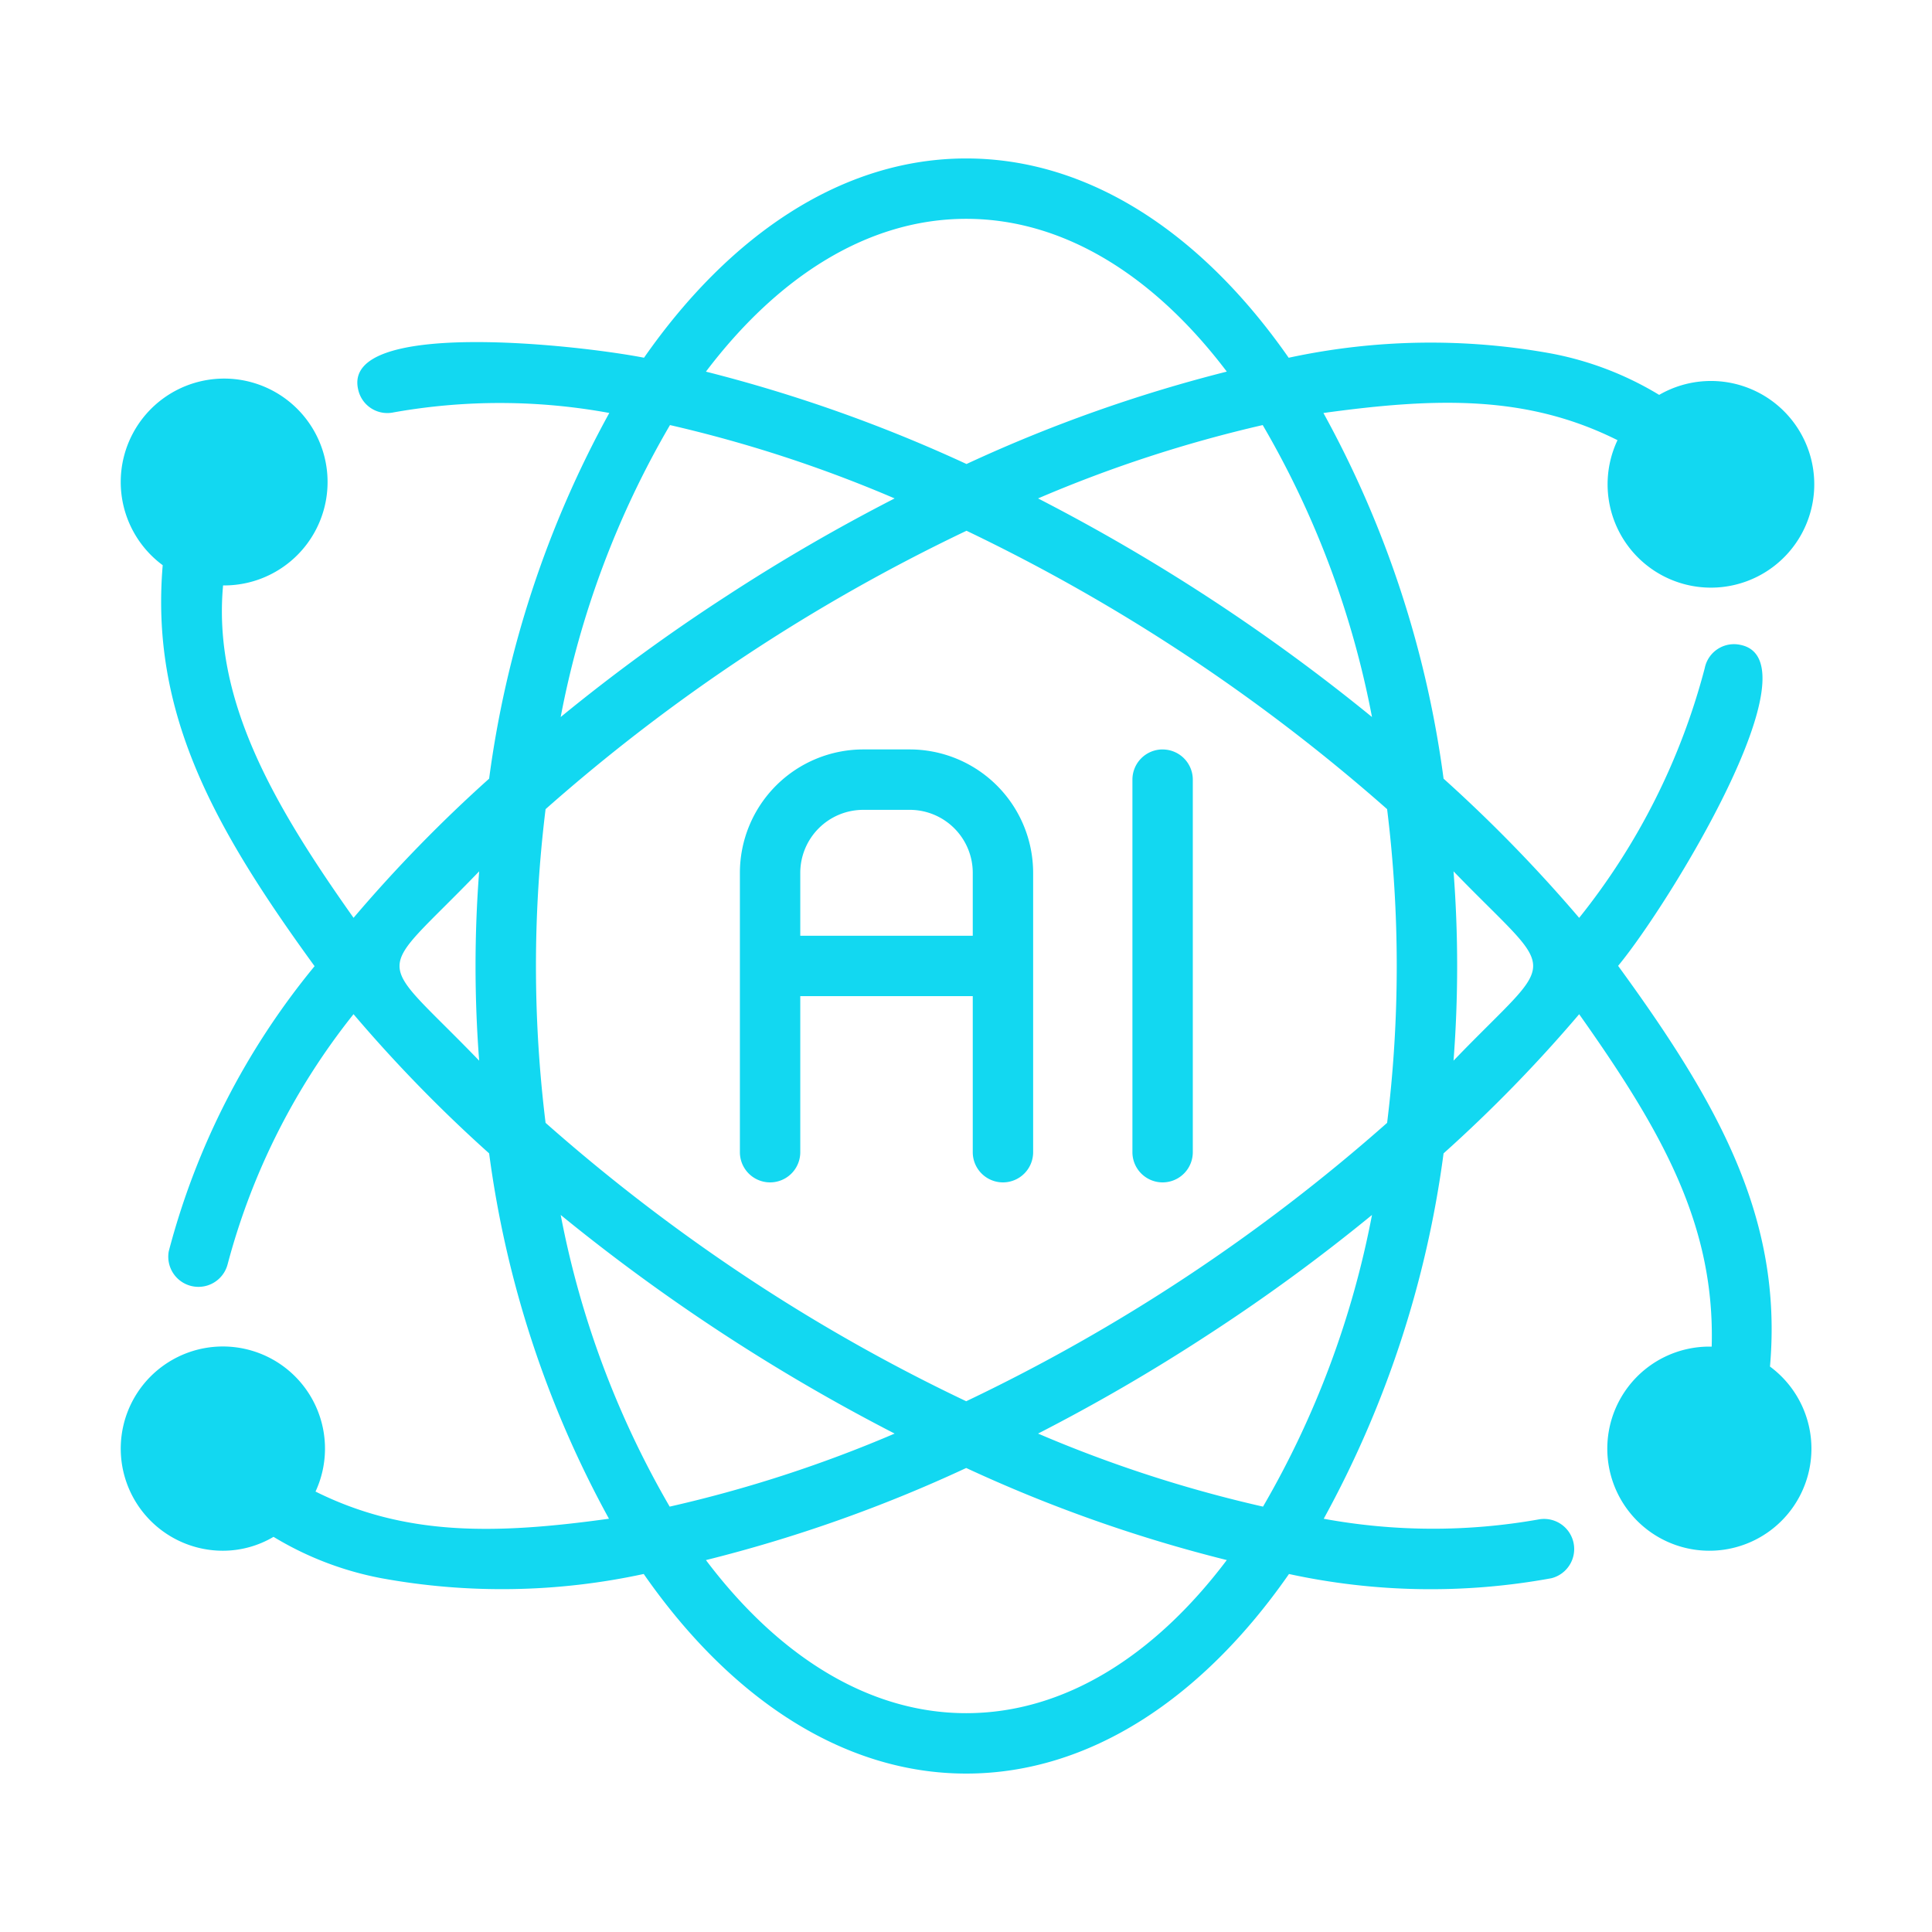 <?xml version="1.0" encoding="UTF-8"?>
<svg xmlns="http://www.w3.org/2000/svg" xmlns:xlink="http://www.w3.org/1999/xlink" version="1.1" width="512" height="512" x="0" y="0" viewBox="0 0 64 64" style="enable-background:new 0 0 512 512" xml:space="preserve" class="">
  <g>
    <path d="M58.633 45.268c.428-4.884-1.685-8.685-5.031-13.273 1.694-2.045 6.632-10.117 4.05-10.633a.988.988 0 0 0-1.18.77 22.221 22.221 0 0 1-4.16 8.273 48.806 48.806 0 0 0-4.492-4.611 34.49 34.49 0 0 0-3.98-12.113c3.789-.522 6.76-.59 9.742.9a3.423 3.423 0 1 0 1.38-1.5 10.719 10.719 0 0 0-3.57-1.37 22.308 22.308 0 0 0-8.703.14c-2.86-4.102-6.591-6.602-10.682-6.602-4.081 0-7.812 2.5-10.673 6.601-2.218-.431-9.993-1.294-9.472 1.04a.988.988 0 0 0 1.18.77 20.086 20.086 0 0 1 7.142.02 34.49 34.49 0 0 0-3.981 12.114 47.61 47.61 0 0 0-4.491 4.61C9.058 26.657 7.04 23.176 7.39 19.393a3.426 3.426 0 1 0-2-.67c-.414 4.896 1.682 8.676 5.031 13.283a24.732 24.732 0 0 0-4.83 9.442.999.999 0 0 0 1.95.43 22.528 22.528 0 0 1 4.17-8.282 47.61 47.61 0 0 0 4.492 4.611 34.564 34.564 0 0 0 3.97 12.103c-3.77.522-6.747.58-9.721-.9a3.383 3.383 0 1 0-3.061 1.96 3.297 3.297 0 0 0 1.67-.46 10.719 10.719 0 0 0 3.571 1.37 22.174 22.174 0 0 0 8.692-.14c2.86 4.112 6.602 6.612 10.683 6.612 4.09 0 7.832-2.5 10.692-6.611a22.136 22.136 0 0 0 8.692.14.997.997 0 0 0-.41-1.95 20.033 20.033 0 0 1-7.131-.02 34.565 34.565 0 0 0 3.97-12.104 47.604 47.604 0 0 0 4.492-4.61c2.765 3.906 4.503 6.996 4.39 11.012a3.381 3.381 0 1 0 1.931.66zm-42.76-10.132c-3.525-3.655-3.509-2.62 0-6.272a41.002 41.002 0 0 0 0 6.272zM45.45 23.753a63.26 63.26 0 0 0-11.063-7.242 43.756 43.756 0 0 1 7.442-2.43 30.437 30.437 0 0 1 3.62 9.672zM32.007 7.249c3.24 0 6.231 1.89 8.632 5.061a48.94 48.94 0 0 0-8.622 3.061 49.311 49.311 0 0 0-8.632-3.06c2.4-3.171 5.39-5.062 8.622-5.062zm-9.813 6.832a43.755 43.755 0 0 1 7.442 2.43 61.623 61.623 0 0 0-5.581 3.241 60.986 60.986 0 0 0-5.482 4.001 30.437 30.437 0 0 1 3.621-9.672zm-3.62 26.166a63.266 63.266 0 0 0 11.062 7.242 43.245 43.245 0 0 1-7.452 2.42 30.705 30.705 0 0 1-3.61-9.662zm13.433 16.504c-3.241 0-6.232-1.9-8.622-5.071a47.765 47.765 0 0 0 8.622-3.051 48.126 48.126 0 0 0 8.632 3.05c-2.39 3.171-5.382 5.072-8.632 5.072zm9.832-6.842a43.245 43.245 0 0 1-7.452-2.42 61.629 61.629 0 0 0 5.582-3.241 60.983 60.983 0 0 0 5.48-4.001 30.612 30.612 0 0 1-3.61 9.662zm4.111-12.713a59.924 59.924 0 0 1-13.943 9.222 59.042 59.042 0 0 1-6.862-3.84 60.644 60.644 0 0 1-7.072-5.382 42.49 42.49 0 0 1 0-10.392 60.021 60.021 0 0 1 13.944-9.222 60.581 60.581 0 0 1 13.933 9.222 42.487 42.487 0 0 1 0 10.392zm2.2-2.06a41.018 41.018 0 0 0 0-6.272c3.529 3.645 3.504 2.63 0 6.272z" fill="#12d8f1" opacity="1" data-original="#000000" class=""></path>
    <path d="M38.513 24.826a1 1 0 0 0-1 1v12.342a1 1 0 1 0 2 0V25.827a1 1 0 0 0-1-1zM30.139 24.826h-1.543a4.09 4.09 0 0 0-4.086 4.086v9.256a1 1 0 0 0 2 0v-5.17h5.714v5.17a1 1 0 0 0 2 0v-9.256a4.09 4.09 0 0 0-4.085-4.086zm2.085 6.172H26.51v-2.086a2.088 2.088 0 0 1 2.086-2.085h1.543a2.088 2.088 0 0 1 2.085 2.085z" fill="#12d8f1" opacity="1" data-original="#000000" class=""></path>
  </g>
</svg>
